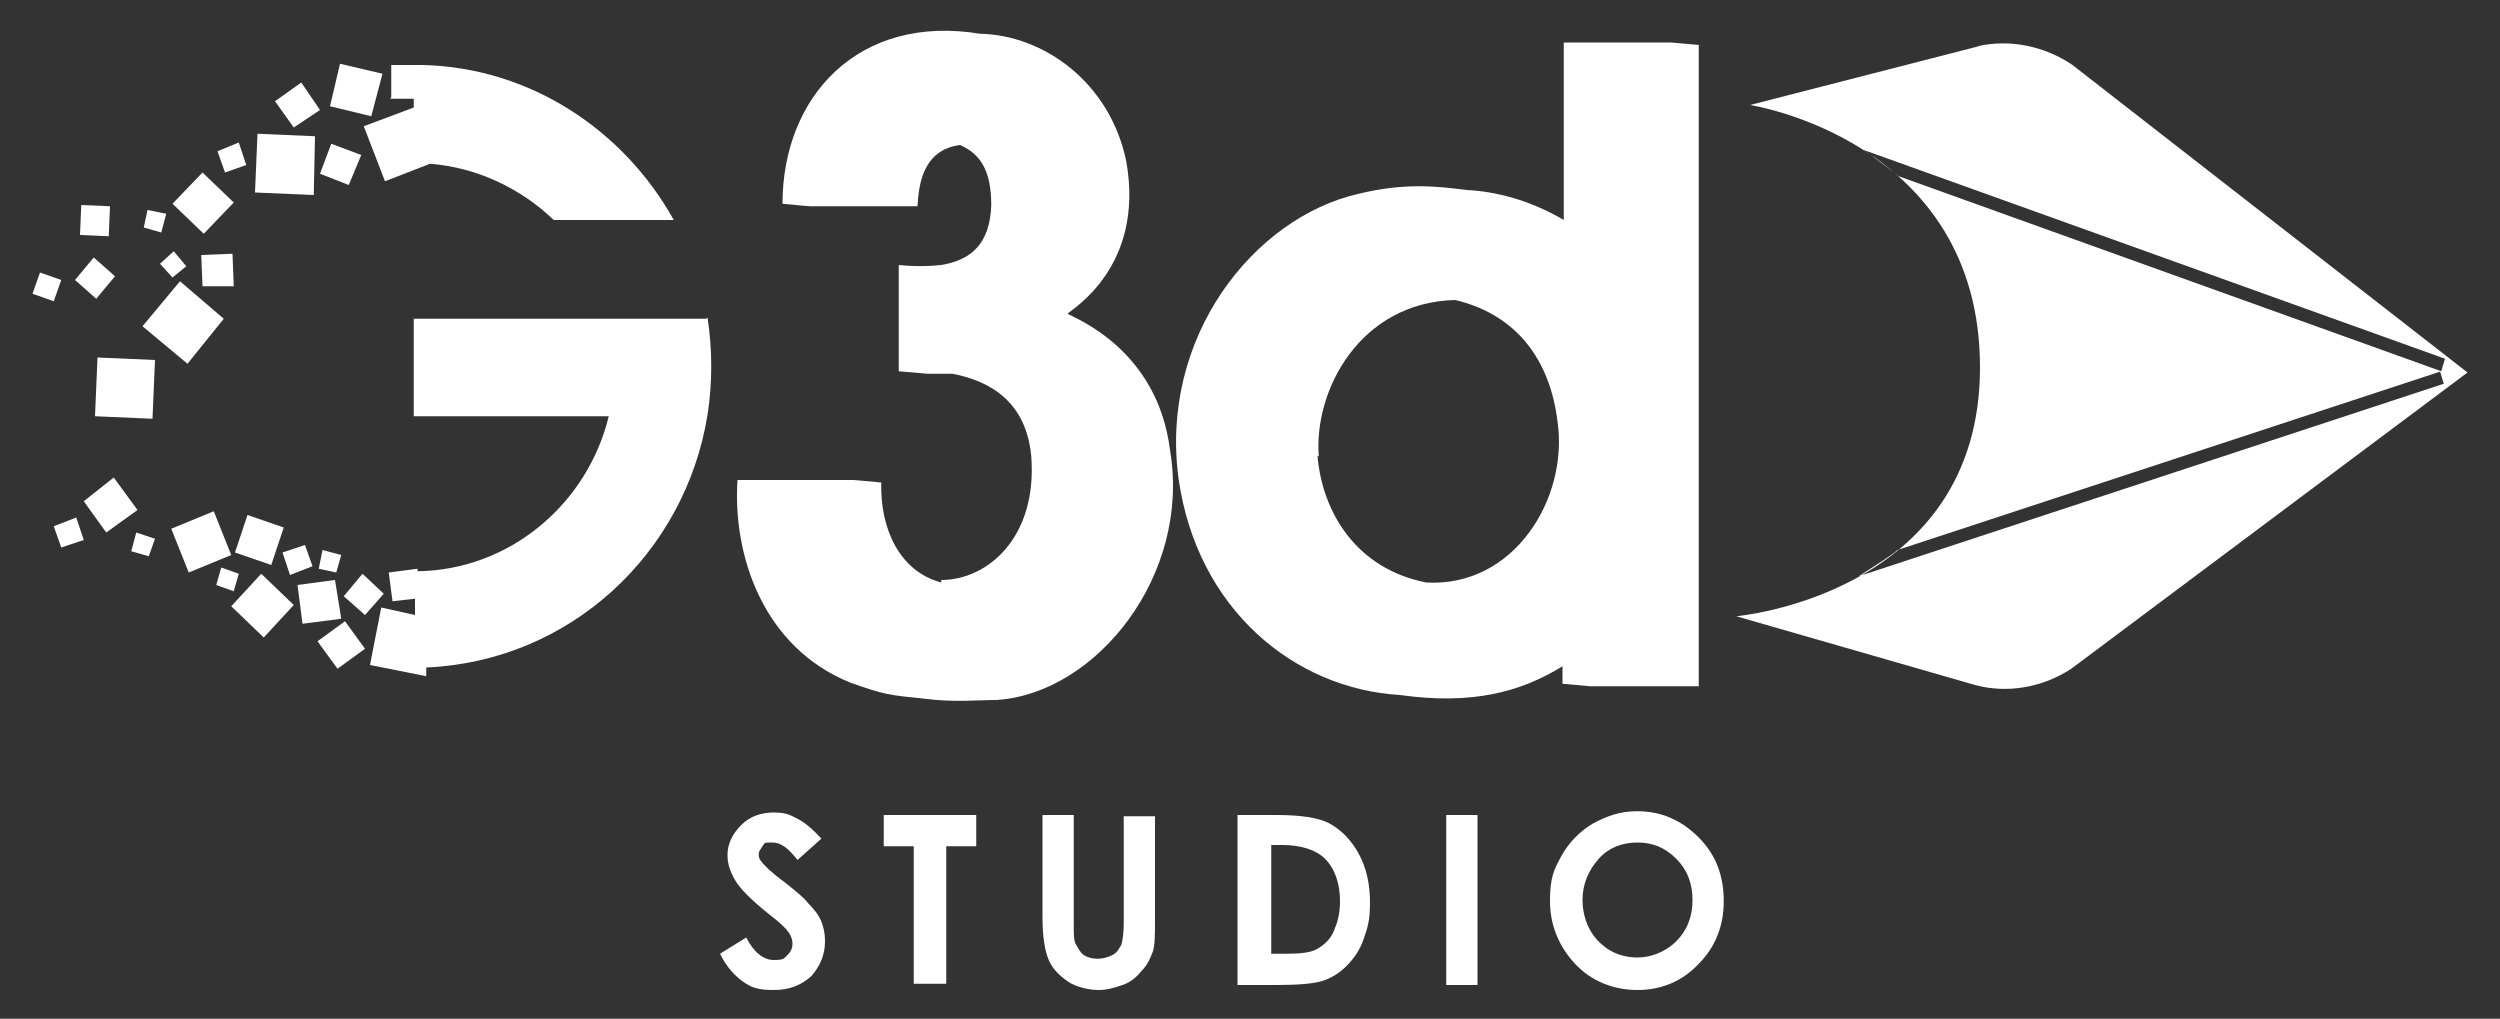 <?xml version="1.0" encoding="UTF-8"?>
<svg xmlns="http://www.w3.org/2000/svg" id="Layer_1" data-name="Layer 1" version="1.1" viewBox="0 0 200 81.5">
  <rect x="0" y="0" width="200" height="81.5" fill="#333333" stroke="none"/>
  <defs>
    <style>
      .cls-1 {
        fill: #fff;
        stroke-width: 0px;
      }
    </style>
  </defs>
  <g>
    <g>
      <g>
        <path class="cls-1" d="M56.5,25.5h0s-7.8,0-7.8,0h0s-15.6,0-15.6,0v7.8h15.6c-1.7,7-7.9,12.3-15.3,12.4v-.2s-2.3.3-2.3.3l.3,2.3,1.8-.2v1.3l-2.7-.6-.9,4.6,4.5.9v-.7c11.5-.5,20.7-9.1,22.5-20.2.2-1.3.3-2.6.3-3.9s-.1-2.6-.3-3.9Z"></path>
        <polygon class="cls-1" points="25.2 10.9 20.6 10.7 20.4 15.4 25.1 15.6 25.2 10.9"></polygon>
        <polygon class="cls-1" points="17.9 25.5 14.4 22.5 11.4 26.1 15 29.1 17.9 25.5"></polygon>
        <polygon class="cls-1" points="7.6 33.3 12.2 33.5 12.4 28.8 7.8 28.6 7.6 33.3"></polygon>
        <polygon class="cls-1" points="17.1 40.9 13.7 42.3 15.1 45.8 18.5 44.4 17.1 40.9"></polygon>
        <polygon class="cls-1" points="26.8 46.4 23.8 46.8 24.2 49.9 27.3 49.5 26.8 46.4"></polygon>
        <polygon class="cls-1" points="21.7 45.2 22.7 42.2 19.8 41.2 18.8 44.2 21.7 45.2"></polygon>
        <polygon class="cls-1" points="9.1 38.2 6.7 40.1 8.5 42.6 11 40.8 9.1 38.2"></polygon>
        <polygon class="cls-1" points="23.2 46 25 45.3 24.4 43.6 22.6 44.2 23.2 46"></polygon>
        <polygon class="cls-1" points="4.3 42.1 4.9 43.8 6.7 43.2 6.1 41.4 4.3 42.1"></polygon>
        <polygon class="cls-1" points="19.7 13.2 19.1 11.4 17.4 12.1 18 13.8 19.7 13.2"></polygon>
        <polygon class="cls-1" points="3.2 21.8 2.6 23.5 4.3 24.1 4.9 22.4 3.2 21.8"></polygon>
        <polygon class="cls-1" points="26.9 45.8 27.3 44.4 25.8 44 25.5 45.5 26.9 45.8"></polygon>
        <polygon class="cls-1" points="13.8 22.2 14.9 21.3 13.9 20.1 12.8 21.1 13.8 22.2"></polygon>
        <polygon class="cls-1" points="13.3 17.1 11.8 16.8 11.5 18.2 12.9 18.6 13.3 17.1"></polygon>
        <polygon class="cls-1" points="19.1 45.9 17.7 45.4 17.3 46.8 18.7 47.3 19.1 45.9"></polygon>
        <polygon class="cls-1" points="10.5 44.1 11.9 44.5 12.4 43.1 10.9 42.6 10.5 44.1"></polygon>
        <polygon class="cls-1" points="18.5 48.5 21.1 51 23.5 48.4 20.9 45.9 18.5 48.5"></polygon>
        <polygon class="cls-1" points="25.4 51.3 27 53.5 29.2 51.9 27.6 49.7 25.4 51.3"></polygon>
        <polygon class="cls-1" points="29 45.9 27.5 47.7 29.2 49.2 30.7 47.5 29 45.9"></polygon>
        <polygon class="cls-1" points="8.8 16.5 6.5 16.4 6.4 18.8 8.7 18.9 8.8 16.5"></polygon>
        <polygon class="cls-1" points="9.2 22.1 7.5 20.6 6 22.4 7.7 23.9 9.2 22.1"></polygon>
        <polygon class="cls-1" points="30.6 5.9 27.2 5.1 26.4 8.5 29.7 9.3 30.6 5.9"></polygon>
        <polygon class="cls-1" points="18.7 16.2 16.2 13.8 13.8 16.3 16.3 18.7 18.7 16.2"></polygon>
        <polygon class="cls-1" points="28.9 12.4 26.5 11.5 25.6 13.9 27.9 14.8 28.9 12.4"></polygon>
        <polygon class="cls-1" points="25.6 8.8 24.1 6.6 22 8.1 23.5 10.2 25.6 8.8"></polygon>
        <path class="cls-1" d="M31.2,7.9h1.9c0,0,0,.7,0,.7l-4,1.5,1.7,4.4,3.6-1.4c3.8.3,7.3,2,9.9,4.5h9.6c-4-7.2-11.5-12.2-20.1-12.4h0s-.2,0-.2,0c-.1,0-.3,0-.4,0h0s-1.9,0-1.9,0v2.6Z"></path>
        <polygon class="cls-1" points="16.2 22.9 18.7 22.9 18.6 20.3 16.1 20.4 16.2 22.9"></polygon>
      </g>
      <path class="cls-1" d="M75.3,46.4c3.7,0,7.7-3.4,7.2-9.9-.4-4.3-3.2-6-6.3-6.6-.8,0-2,0-2,0l-2.3-.2v-8.5s1.6.2,3.4,0c2.4-.4,3.9-1.7,4-4.8,0-2.8-.9-4.1-2.5-4.8-3,.4-3.3,3.2-3.4,4.9-1.8,0-8.6,0-8.6,0,0,0-1.3-.1-2.2-.2,0-8.6,6.1-15.2,15.8-13.6,5.1.1,10.4,3.9,11.7,10.2,1.5,8.4-4.3,11.8-4.7,12.2.7.4,7.2,2.9,8.2,10.9,1.7,10-5.9,19.5-13.9,20-1.4,0-3.4.2-5.7-.1-2.9-.3-3.2-.3-6-1.3-6.9-2.8-9.4-10.1-9-16.2,1,0,9.3,0,9.3,0,0,0,1.2.1,2.2.2-.1,3.6,1.4,7.1,4.8,8Z"></path>
      <path class="cls-1" d="M112,55.6c-8.5-.5-16.2-6.9-17.7-17.2-1.6-11.4,6-21,14.4-22.9,3.7-.9,6.3-.6,8.6-.3,2.3.1,5.1.8,7.8,2.4,0-3.4,0-14.2,0-14.2h8.6s2.2.2,2.2.2v51.3c-.1,0-8.7,0-8.7,0l-2.2-.2s0-.6,0-1.4c-3.4,2.1-7.3,3.1-13,2.3ZM105.4,36.5c.4,4.5,3.1,9,8.7,10.1,7,.4,11.4-6.7,10.5-12.9-.7-5.6-3.9-8.7-8.2-9.7-7.6.2-11.3,7.2-10.9,12.5Z"></path>
    </g>
    <path class="cls-1" d="M158.2,3.7c2.6-.6,5.4,0,7.6,1.5l31.6,24.6-31.7,23.7c-2.3,1.5-5.1,2-7.7,1.3l-19.1-5.5s19.5-1.7,19.5-19.9-18.4-21-18.4-21l18.3-4.7ZM195.6,28.7l-46.5-16.7s.2.1,1.1.8c1.1.8,1.7,1.3,1.7,1.3l43.4,15.6.3-1ZM195.3,29.7l-43.5,14.3s-.2.2-1.1.8c-.6.4-2,1.3-2,1.3l46.8-15.4-.3-1Z"></path>
  </g>
  <g>
    <path class="cls-1" d="M65.7,67.1l-1.9,1.7c-.7-.9-1.3-1.4-2-1.4s-.6,0-.8.3-.3.4-.3.6,0,.4.2.6c.2.3.8.9,1.9,1.7,1,.8,1.6,1.3,1.8,1.6.5.5.9,1,1.1,1.5s.3,1,.3,1.6c0,1.1-.4,2-1.1,2.8-.8.7-1.7,1.1-3,1.1s-1.8-.2-2.5-.7c-.7-.5-1.3-1.2-1.8-2.2l2.1-1.3c.6,1.2,1.4,1.8,2.2,1.8s.8-.1,1.1-.4c.3-.3.4-.6.4-.9s-.1-.6-.3-.9c-.2-.3-.7-.8-1.5-1.4-1.5-1.2-2.4-2.1-2.8-2.8s-.6-1.3-.6-2c0-.9.4-1.7,1.1-2.4.7-.7,1.6-1,2.6-1s1.3.2,1.9.5,1.3.9,2,1.7Z"></path>
    <path class="cls-1" d="M70.7,65.2h7.4v2.5h-2.4v11h-2.6v-11h-2.4v-2.5Z"></path>
    <path class="cls-1" d="M83.4,65.2h2.5v8.8c0,.8,0,1.3.2,1.6s.3.6.6.8c.3.2.7.3,1.1.3s.8-.1,1.2-.3.5-.5.7-.8c.1-.3.2-.9.2-1.8v-8.5h2.5v8.1c0,1.4,0,2.3-.2,2.8-.2.5-.4,1-.9,1.5-.4.5-.9.9-1.5,1.1-.6.2-1.2.4-1.9.4s-1.8-.2-2.5-.7-1.2-1-1.5-1.7-.5-1.8-.5-3.4v-8.1Z"></path>
    <path class="cls-1" d="M99.1,65.2h3c1.9,0,3.4.2,4.3.7.9.5,1.7,1.3,2.3,2.4.6,1.1.9,2.4.9,3.9s-.2,2-.5,2.9c-.3.9-.8,1.6-1.4,2.2s-1.3,1-2,1.2c-.7.2-1.9.3-3.6.3h-3.1v-13.6ZM101.7,67.7v8.6h1.2c1.2,0,2-.1,2.5-.4.5-.3,1-.7,1.3-1.4s.5-1.4.5-2.4c0-1.4-.4-2.6-1.2-3.4-.7-.7-1.9-1.1-3.4-1.1h-.9Z"></path>
    <path class="cls-1" d="M115.7,65.2h2.5v13.6h-2.5v-13.6Z"></path>
    <path class="cls-1" d="M131,64.9c1.9,0,3.5.7,4.9,2.1s2,3.1,2,5.1-.7,3.7-2,5c-1.3,1.4-3,2.1-4.9,2.1s-3.7-.7-5-2.1-2-3.1-2-5,.3-2.5.9-3.6c.6-1.1,1.5-2,2.5-2.6,1.1-.6,2.2-1,3.5-1ZM131,67.4c-1.2,0-2.3.4-3.1,1.3s-1.3,2-1.3,3.3.5,2.7,1.6,3.6c.8.7,1.8,1,2.8,1s2.2-.4,3.1-1.3,1.3-2,1.3-3.3-.4-2.4-1.3-3.3c-.9-.9-1.9-1.3-3.1-1.3Z"></path>
  </g>
</svg>
